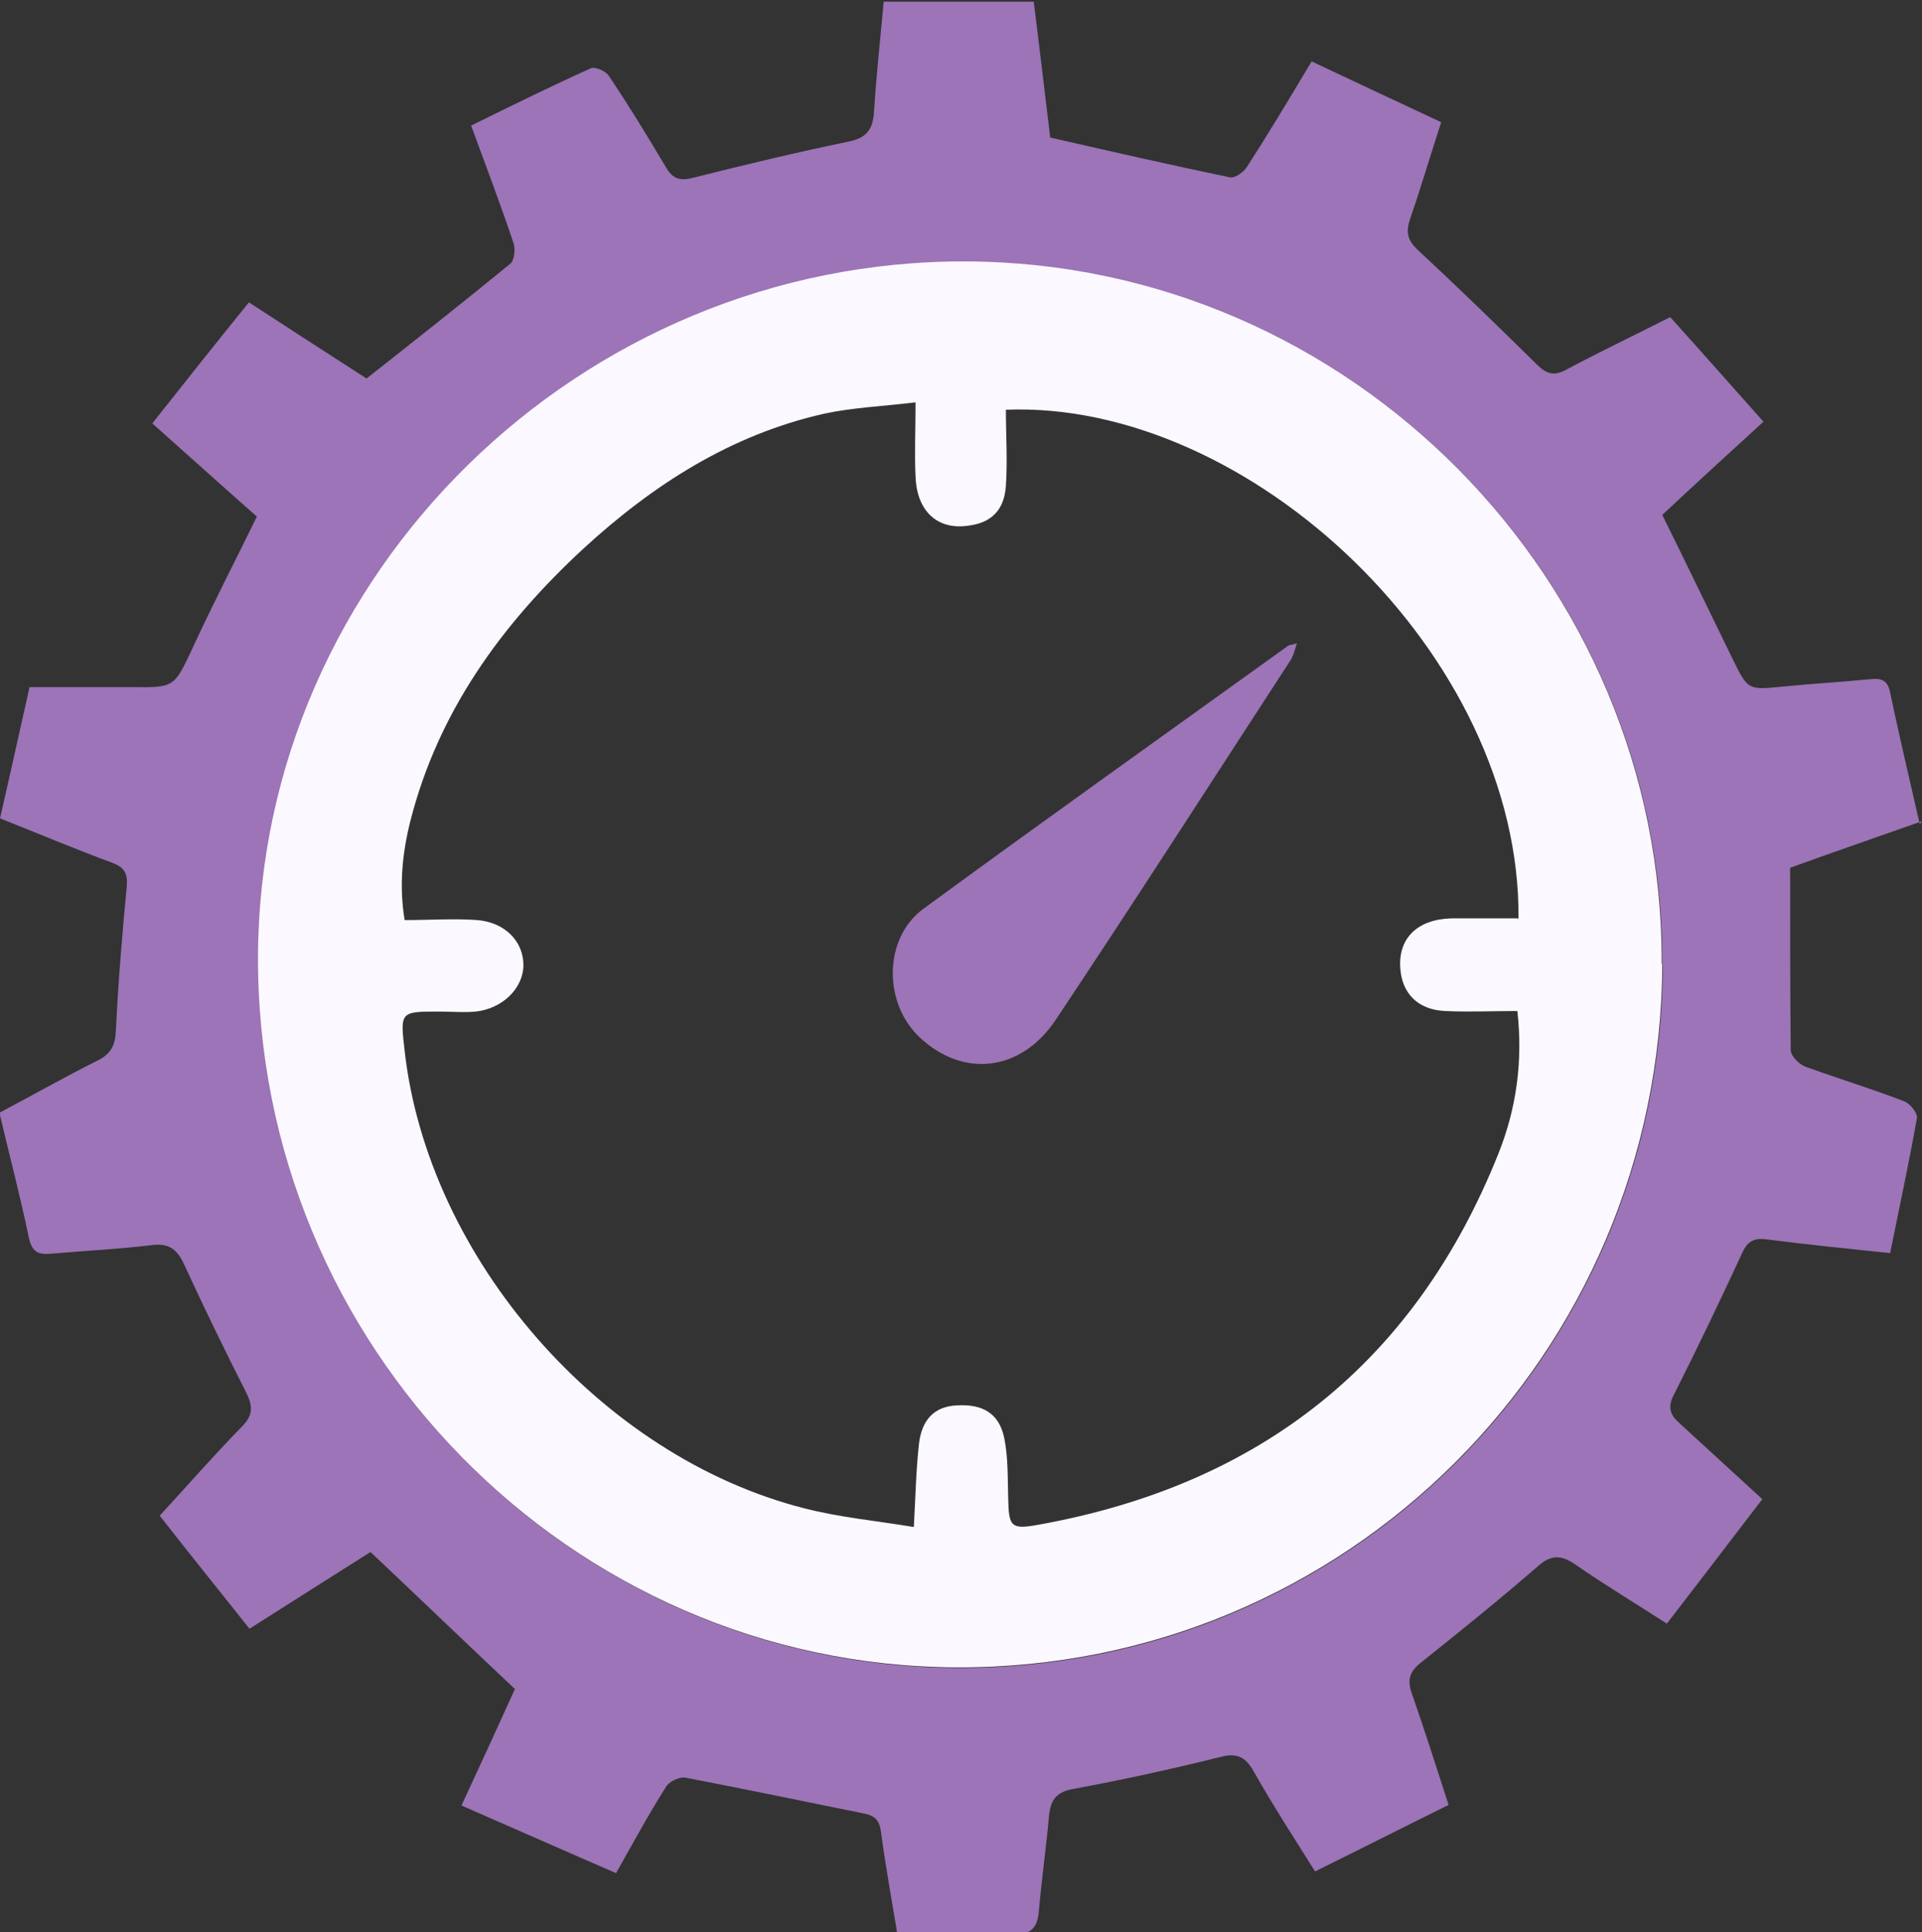 <?xml version="1.0" encoding="UTF-8"?><svg id="Layer_1" xmlns="http://www.w3.org/2000/svg" width="33.82" height="34" viewBox="0 0 33.82 34"><rect x="0" y="0" width="33.82" height="34" fill="#333333" stroke="none"/><defs><style>.cls-1{fill:#fcf8ff;}.cls-1,.cls-2{stroke-width:0px;}.cls-2{fill:#9c74b7;}</style></defs><path class="cls-2" d="m33.82,14.45c-.79.28-1.55.54-2.32.82,0,1.08,0,2.15.01,3.21,0,.1.15.25.26.29.58.21,1.17.39,1.74.61.1.04.24.21.22.3-.14.79-.31,1.57-.47,2.37-.77-.08-1.46-.15-2.16-.24-.21-.03-.34.01-.44.23-.39.84-.79,1.68-1.21,2.51-.11.21-.06.35.1.49.48.44.96.88,1.46,1.34-.56.73-1.1,1.44-1.68,2.19-.54-.35-1.09-.68-1.61-1.04-.26-.18-.44-.17-.67.04-.67.58-1.35,1.13-2.04,1.68-.22.17-.25.32-.16.57.22.63.42,1.26.64,1.94-.77.38-1.54.77-2.35,1.17-.37-.59-.74-1.16-1.08-1.76-.15-.27-.31-.33-.6-.25-.85.21-1.71.4-2.58.56-.28.05-.39.18-.42.46-.05.56-.13,1.12-.18,1.69-.02.25-.11.4-.38.4-.69,0-1.38,0-2.11,0-.1-.6-.21-1.21-.29-1.81-.03-.2-.11-.27-.3-.31-1.05-.21-2.09-.43-3.14-.63-.1-.02-.29.07-.34.16-.31.49-.58.99-.88,1.52-.9-.39-1.78-.78-2.72-1.19.32-.69.62-1.34.94-2.05-.83-.78-1.67-1.59-2.54-2.41-.71.45-1.41.89-2.13,1.35-.53-.67-1.05-1.31-1.58-1.99.49-.53.95-1.06,1.44-1.56.19-.19.21-.34.09-.59-.38-.75-.75-1.51-1.1-2.27-.12-.26-.26-.38-.57-.34-.59.07-1.18.1-1.77.15-.22.02-.33-.02-.39-.27-.15-.73-.34-1.44-.52-2.21.57-.3,1.13-.62,1.71-.91.25-.12.33-.27.34-.55.04-.84.11-1.68.19-2.52.02-.23-.04-.34-.26-.42-.65-.24-1.29-.51-1.97-.78.18-.78.35-1.56.52-2.31.6,0,1.19,0,1.77,0,.79.01.77.01,1.1-.69.35-.76.74-1.51,1.13-2.31-.59-.52-1.2-1.07-1.84-1.64.56-.71,1.11-1.4,1.7-2.13.69.45,1.37.89,2.07,1.34.85-.67,1.7-1.34,2.53-2.02.07-.06.09-.25.06-.35-.23-.69-.49-1.37-.75-2.08.71-.35,1.4-.69,2.11-1.01.07-.03.26.05.31.13.35.52.68,1.06,1,1.6.12.21.24.26.48.2.91-.23,1.83-.45,2.75-.64.33-.07.42-.23.44-.53.04-.64.11-1.27.17-1.93h2.64c.1.79.19,1.57.29,2.39,1.05.24,2.1.48,3.16.7.09.02.24-.09.3-.18.38-.59.74-1.19,1.14-1.86.76.36,1.51.71,2.28,1.07-.19.58-.35,1.13-.54,1.68-.08.23-.07.38.12.56.72.67,1.42,1.35,2.12,2.04.16.15.28.19.49.08.6-.32,1.21-.61,1.84-.93.54.6,1.07,1.2,1.64,1.84-.59.54-1.17,1.07-1.78,1.64.42.85.83,1.7,1.25,2.56.26.53.27.52.88.46.51-.05,1.03-.08,1.54-.13.2-.02.3.03.34.24.16.76.34,1.52.52,2.31Zm-4.57,2.52c.03-6.75-5.49-12.33-12.23-12.36-6.8-.03-12.44,5.49-12.47,12.22-.03,6.86,5.5,12.49,12.29,12.52,6.84.03,12.39-5.5,12.42-12.37Z"/><path class="cls-1" d="m29.25,16.97c-.03,6.87-5.57,12.4-12.42,12.37-6.79-.03-12.32-5.66-12.29-12.52.03-6.72,5.67-12.25,12.47-12.22,6.74.03,12.26,5.61,12.23,12.36Zm-2.53-.79c.05-4.66-4.74-9.14-9.02-8.97,0,.44.03.89,0,1.34-.03.43-.26.65-.66.7-.54.08-.91-.25-.93-.87-.02-.4,0-.8,0-1.3-.58.07-1.1.09-1.61.2-1.64.37-3.01,1.25-4.23,2.37-1.44,1.33-2.56,2.87-3.05,4.8-.14.56-.2,1.13-.1,1.74.45,0,.87-.03,1.28,0,.49.04.81.38.81.79,0,.41-.37.77-.84.82-.21.02-.43,0-.64,0-.69,0-.69,0-.61.69.41,3.65,3.45,7.14,7.03,8.05.62.16,1.27.22,1.93.33.03-.56.04-1.01.09-1.46.05-.44.28-.66.66-.68.46-.03.75.14.84.57.07.34.06.7.07,1.05.01.51.04.57.53.48,3.9-.7,6.63-2.85,8.1-6.54.31-.78.43-1.61.33-2.5-.44,0-.85.02-1.27,0-.48-.02-.76-.31-.79-.75-.04-.53.3-.86.89-.88.39,0,.77,0,1.18,0Z"/><path class="cls-2" d="m22.82,11.32c-.04.13-.06.21-.1.28-1.38,2.12-2.74,4.24-4.14,6.34-.61.92-1.63,1.03-2.39.32-.65-.6-.65-1.75.06-2.27,2.13-1.56,4.28-3.09,6.42-4.63.02-.01.05-.01.15-.04Z"/></svg>